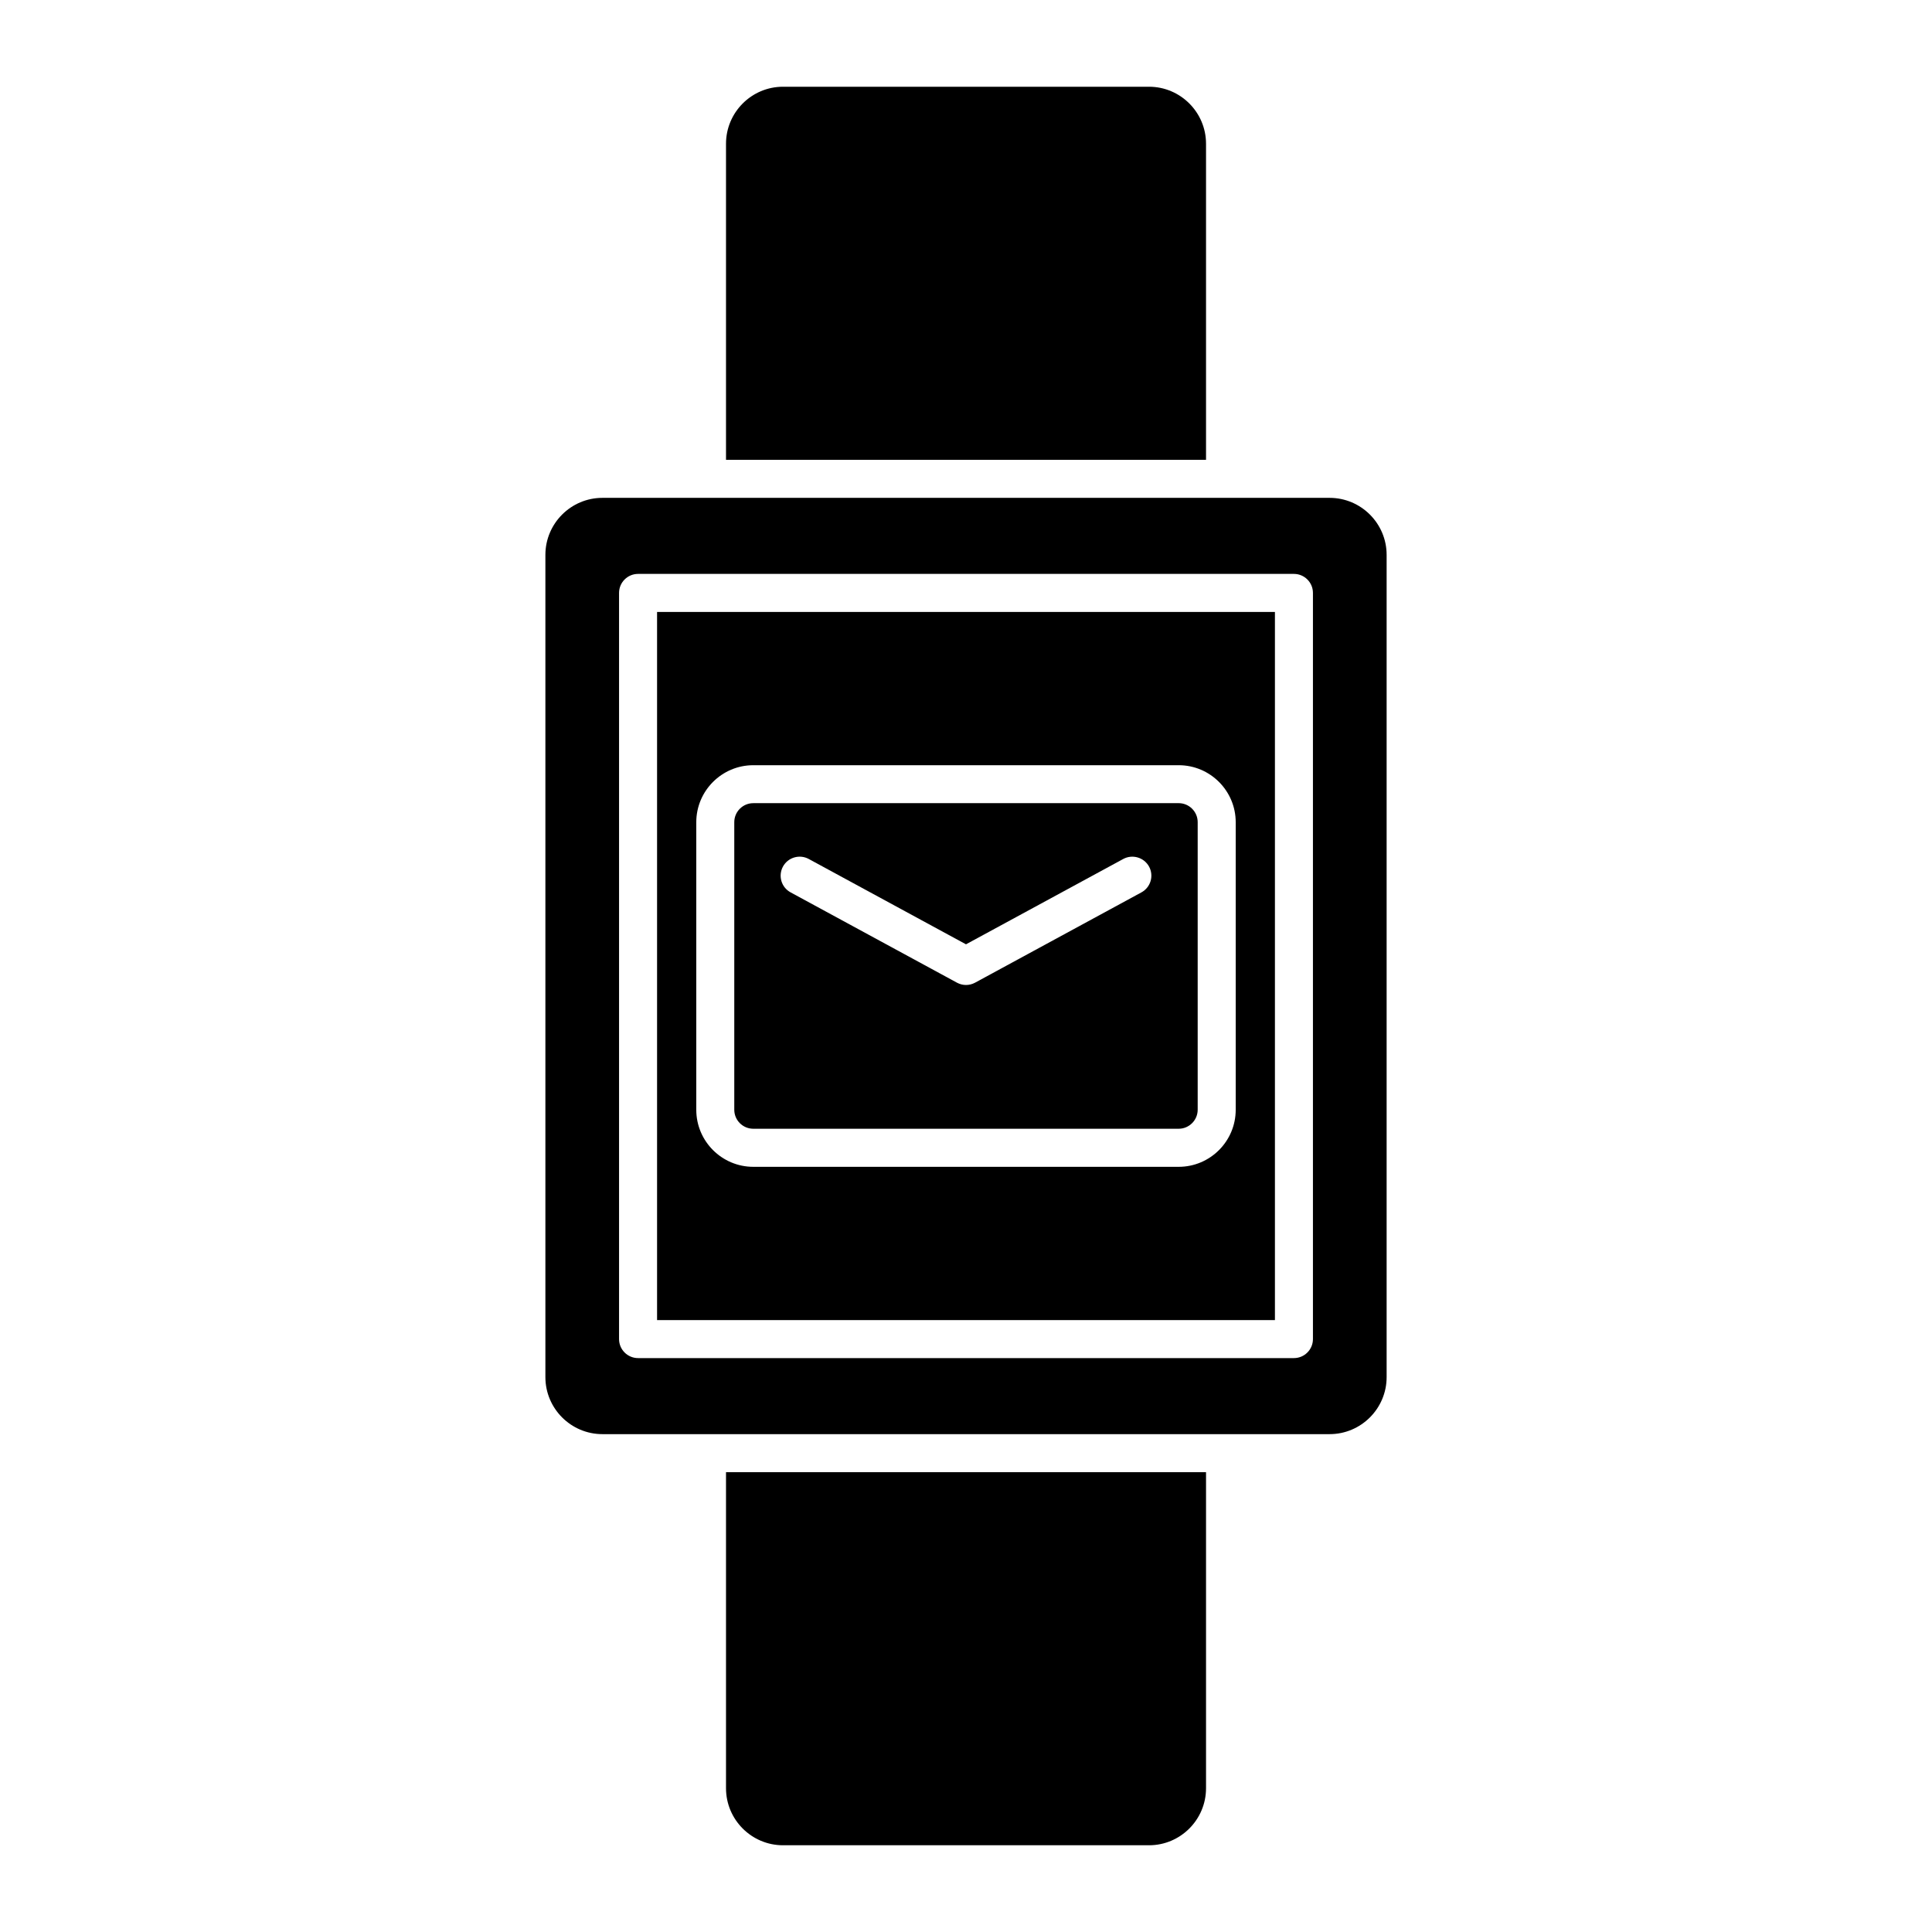 <?xml version="1.0" encoding="UTF-8"?>
<!-- Uploaded to: ICON Repo, www.svgrepo.com, Generator: ICON Repo Mixer Tools -->
<svg fill="#000000" width="800px" height="800px" version="1.1" viewBox="144 144 512 512" xmlns="http://www.w3.org/2000/svg">
 <g>
  <path d="m511.47 291.05c0-8.332-6.781-15.113-15.113-15.113h-192.71c-8.332 0-15.113 6.781-15.113 15.113v217.9c0 8.332 6.781 15.113 15.113 15.113h192.71c8.332 0 15.113-6.781 15.113-15.113zm-19.527 207.82c0 2.781-2.258 5.039-5.039 5.039h-173.81c-2.781 0-5.039-2.258-5.039-5.039v-197.74c0-2.781 2.258-5.039 5.039-5.039h173.81c2.781 0 5.039 2.258 5.039 5.039z"/>
  <path d="m343.63 443.13h112.73c2.769 0 5.039-2.266 5.039-5.039v-76.207c0-2.781-2.266-5.039-5.039-5.039l-112.73 0.004c-2.781 0-5.039 2.258-5.039 5.039v76.207c0 2.781 2.258 5.035 5.039 5.035zm7.859-69.473c1.328-2.438 4.383-3.344 6.832-2.023l41.676 22.621 41.684-22.621c2.418-1.309 5.492-0.422 6.832 2.023 1.328 2.449 0.422 5.5-2.023 6.832l-44.082 23.93c-0.77 0.414-1.594 0.613-2.41 0.613s-1.633-0.203-2.398-0.613l-44.082-23.93c-2.449-1.32-3.359-4.383-2.027-6.832z"/>
  <path d="m318.13 493.84h163.74v-187.67h-163.74zm10.391-131.94c0-8.332 6.781-15.113 15.113-15.113h112.73c8.332 0 15.113 6.781 15.113 15.113v76.207c0 8.332-6.781 15.113-15.113 15.113h-112.73c-8.332 0-15.113-6.781-15.113-15.113z"/>
  <path d="m336.4 265.86h127.21v-83.762c0-8.332-6.781-15.113-15.113-15.113h-96.984c-8.332 0-15.113 6.781-15.113 15.113z"/>
  <path d="m463.61 534.14h-127.21v83.762c0 8.332 6.781 15.113 15.113 15.113h96.984c8.332 0 15.113-6.781 15.113-15.113z"/>
 </g>
</svg>